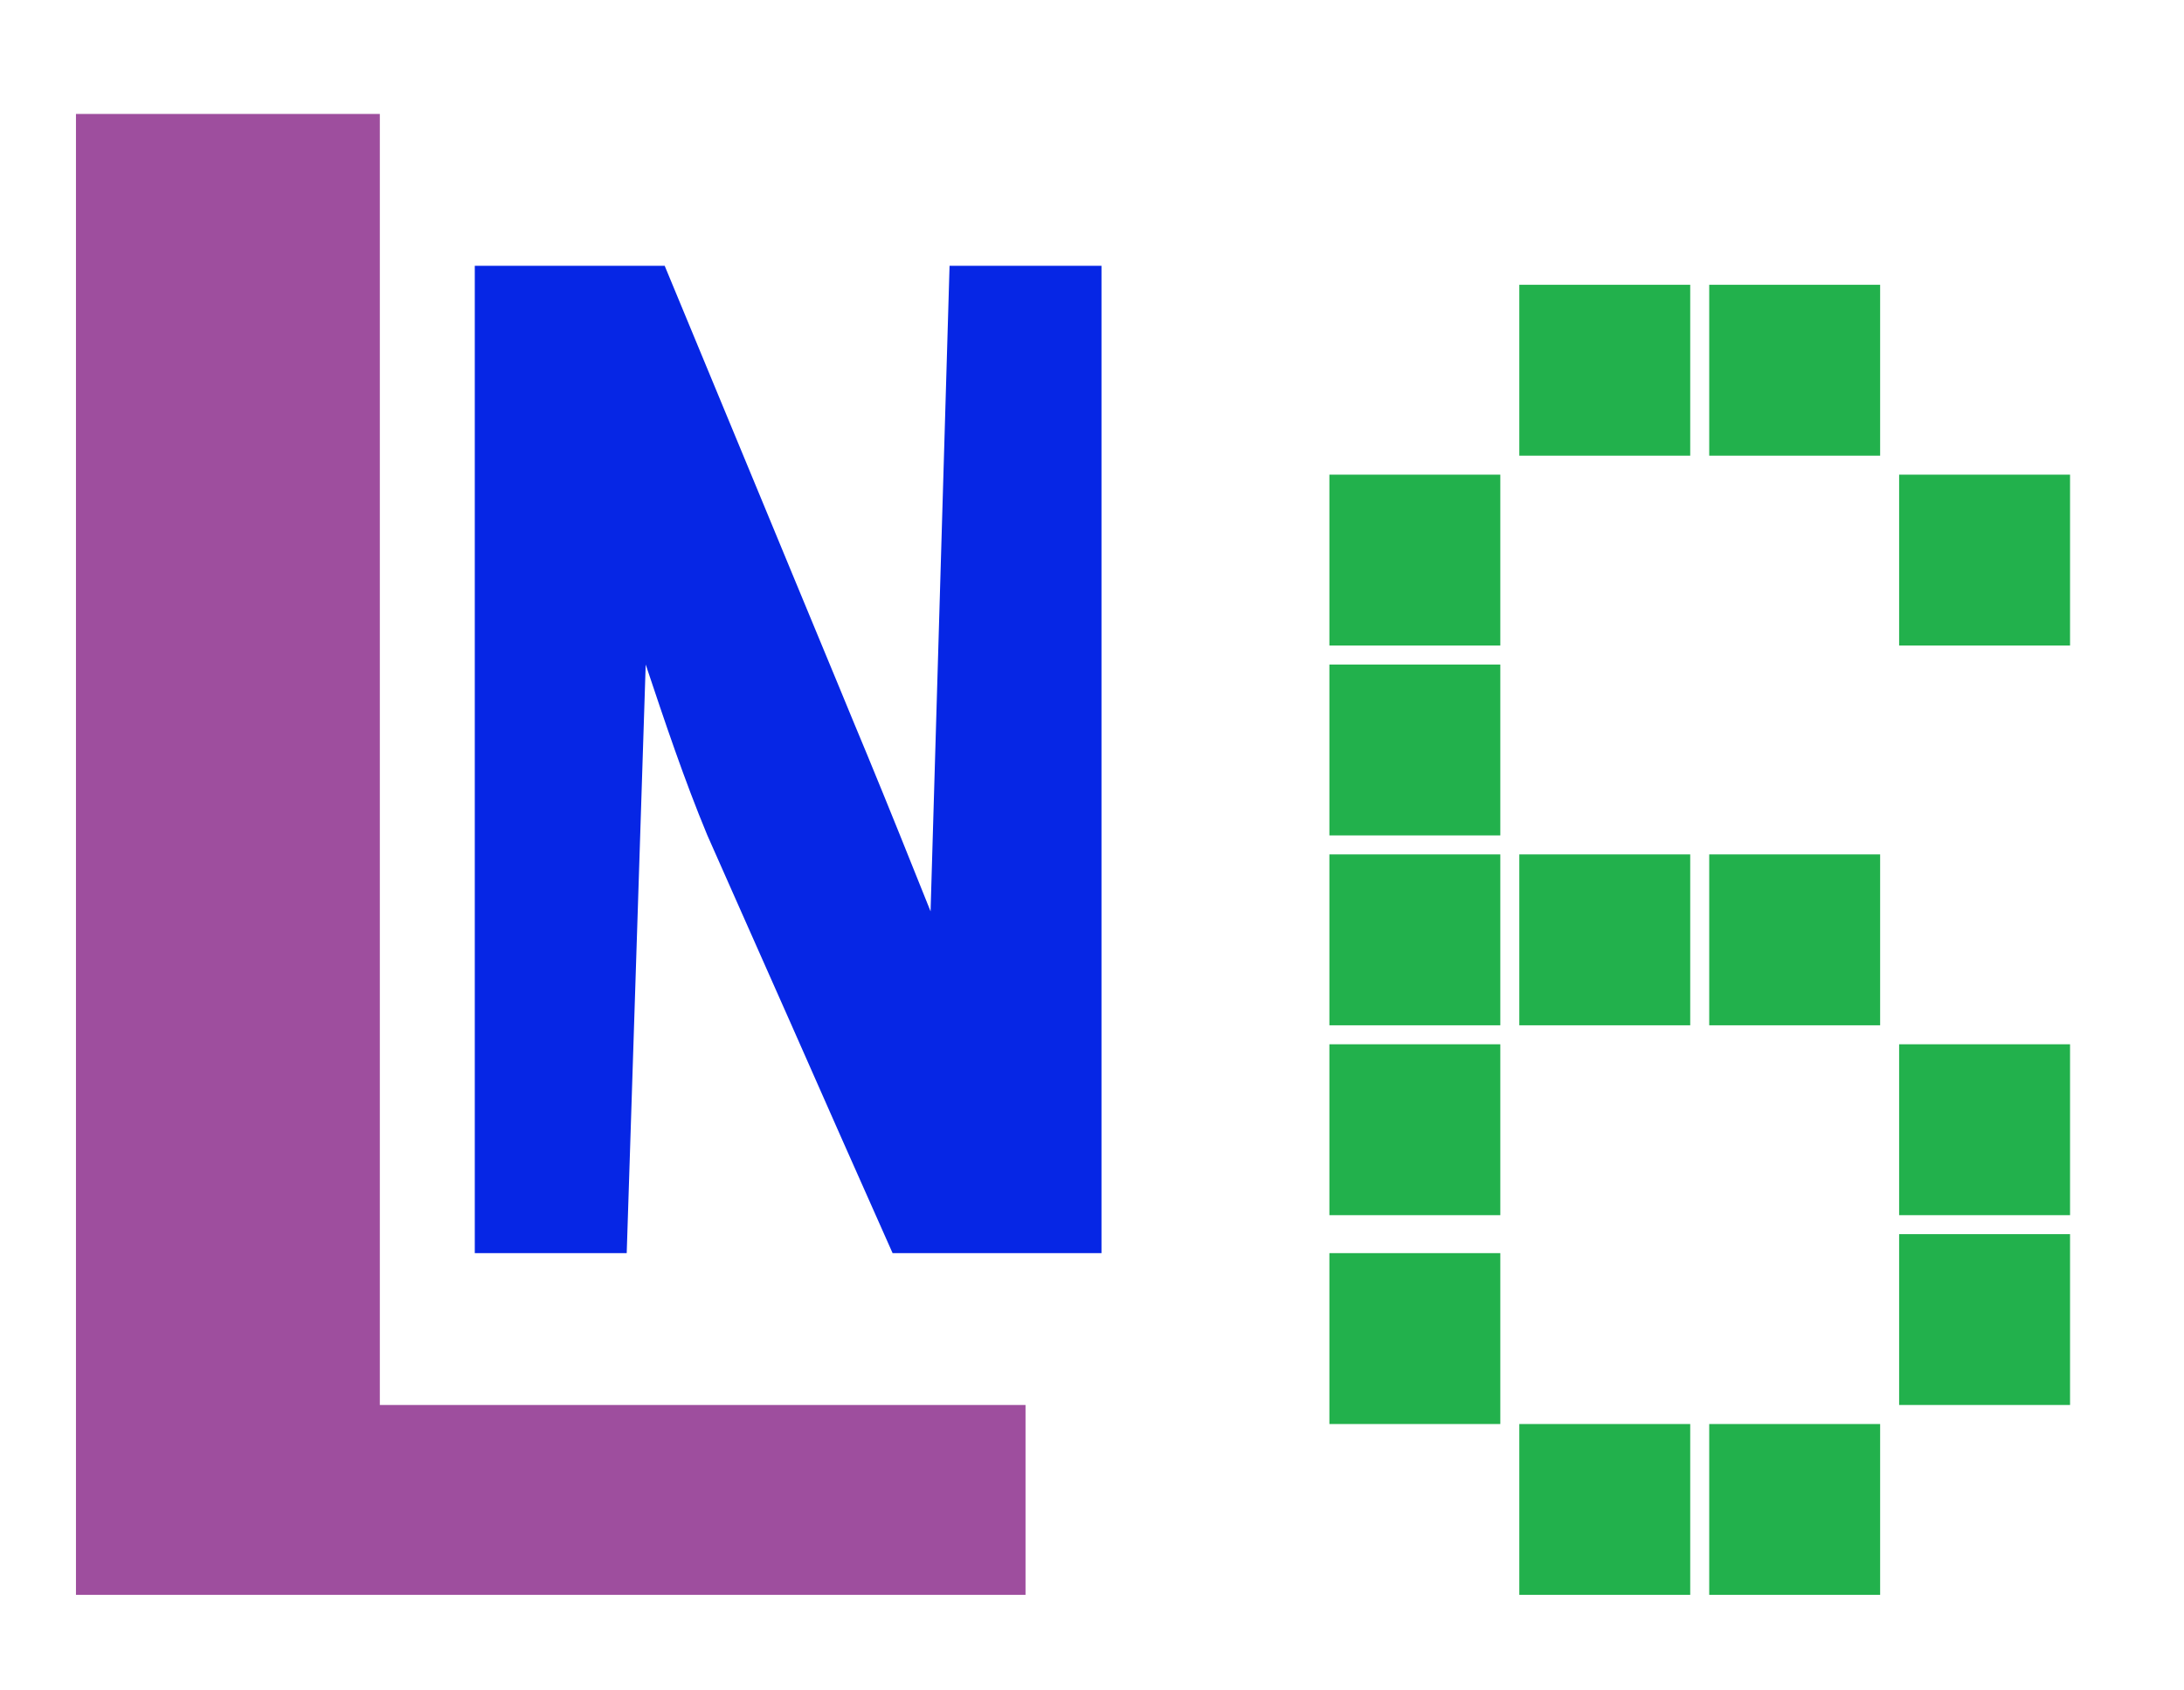 <?xml version="1.0"?>
<svg width="115" height="89" xmlns="http://www.w3.org/2000/svg" xmlns:svg="http://www.w3.org/2000/svg" version="1.1">

 <g class="layer">
  <title>Layer 1</title>
  <path d="m0,0c37.95,0 75.9,0 115,0c0,29.37 0,58.74 0,89c-37.95,0 -75.9,0 -115,0c0,-29.37 0,-58.74 0,-89z" fill="none" id="svg_1"/>
  <path d="m0,0c5.28,0 10.56,0 16,0c0,22.44 0,44.88 0,68c11.22,0 22.44,0 34,0c0,3.3 0,6.6 0,10c-16.5,0 -33,0 -50,0c0,-25.74 0,-51.48 0,-78z" fill="#9E4E9E" id="svg_2" transform="translate(4,6)"/>
  <path d="m0,0c3.3,0 6.6,0 10,0c1.67,4.04 3.35,8.08 5.02,12.12c0.57,1.37 1.13,2.74 1.7,4.11c0.82,1.98 1.64,3.96 2.46,5.94c0.49,1.19 0.98,2.38 1.49,3.6c1.13,2.74 2.23,5.48 3.33,8.23c0.33,-11.22 0.66,-22.44 1,-34c2.64,0 5.28,0 8,0c0,17.16 0,34.32 0,52c-3.63,0 -7.26,0 -11,0c-1.8,-4.04 -3.59,-8.08 -5.37,-12.12c-0.51,-1.15 -1.02,-2.29 -1.54,-3.47c-0.49,-1.1 -0.98,-2.21 -1.49,-3.36c-0.45,-1.01 -0.9,-2.03 -1.36,-3.07c-1.22,-2.94 -2.23,-5.96 -3.24,-8.98c-0.33,10.23 -0.66,20.46 -1,31c-2.64,0 -5.28,0 -8,0c0,-17.16 0,-34.32 0,-52z" fill="#0626E5" id="svg_3" transform="translate(25,14)"/>
  <path d="m0,0c2.97,0 5.94,0 9,0c0,2.97 0,5.94 0,9c-2.97,0 -5.94,0 -9,0c0,-2.97 0,-5.94 0,-9z" fill="#22B14C" id="svg_4" transform="translate(90,75)"/>
  <path d="m0,0c2.97,0 5.94,0 9,0c0,2.97 0,5.94 0,9c-2.97,0 -5.94,0 -9,0c0,-2.97 0,-5.94 0,-9z" fill="#22B14C" id="svg_5" transform="translate(80,75)"/>
  <path d="m0,0c2.97,0 5.94,0 9,0c0,2.97 0,5.94 0,9c-2.97,0 -5.94,0 -9,0c0,-2.97 0,-5.94 0,-9z" fill="#22B14C" id="svg_6" transform="translate(70,66)"/>
  <path d="m0,0c2.97,0 5.94,0 9,0c0,2.97 0,5.94 0,9c-2.97,0 -5.94,0 -9,0c0,-2.97 0,-5.94 0,-9z" fill="#22B14C" id="svg_7" transform="translate(100,65)"/>
  <path d="m0,0c2.97,0 5.94,0 9,0c0,2.97 0,5.94 0,9c-2.97,0 -5.94,0 -9,0c0,-2.97 0,-5.94 0,-9z" fill="#22B14C" id="svg_8" transform="translate(100,55)"/>
  <path d="m0,0c2.97,0 5.94,0 9,0c0,2.97 0,5.94 0,9c-2.97,0 -5.94,0 -9,0c0,-2.97 0,-5.94 0,-9z" fill="#22B14C" id="svg_9" transform="translate(70,55)"/>
  <path d="m0,0c2.97,0 5.94,0 9,0c0,2.97 0,5.94 0,9c-2.97,0 -5.94,0 -9,0c0,-2.97 0,-5.94 0,-9z" fill="#22B14C" id="svg_10" transform="translate(90,45)"/>
  <path d="m0,0c2.97,0 5.94,0 9,0c0,2.97 0,5.94 0,9c-2.97,0 -5.94,0 -9,0c0,-2.97 0,-5.94 0,-9z" fill="#22B14C" id="svg_11" transform="translate(80,45)"/>
  <path d="m0,0c2.97,0 5.94,0 9,0c0,2.97 0,5.94 0,9c-2.97,0 -5.94,0 -9,0c0,-2.97 0,-5.94 0,-9z" fill="#22B14C" id="svg_12" transform="translate(70,45)"/>
  <path d="m0,0c2.97,0 5.94,0 9,0c0,2.97 0,5.94 0,9c-2.97,0 -5.94,0 -9,0c0,-2.97 0,-5.94 0,-9z" fill="#22B14C" id="svg_13" transform="translate(70,35)"/>
  <path d="m0,0c2.97,0 5.94,0 9,0c0,2.97 0,5.94 0,9c-2.97,0 -5.94,0 -9,0c0,-2.97 0,-5.94 0,-9z" fill="#22B14C" id="svg_14" transform="translate(100,25)"/>
  <path d="m0,0c2.97,0 5.94,0 9,0c0,2.97 0,5.94 0,9c-2.97,0 -5.94,0 -9,0c0,-2.97 0,-5.94 0,-9z" fill="#22B14C" id="svg_15" transform="translate(70,25)"/>
  <path d="m0,0c2.97,0 5.94,0 9,0c0,2.97 0,5.94 0,9c-2.97,0 -5.94,0 -9,0c0,-2.97 0,-5.94 0,-9z" fill="#22B14C" id="svg_16" transform="translate(90,15)"/>
  <path d="m0,0c2.97,0 5.94,0 9,0c0,2.97 0,5.94 0,9c-2.97,0 -5.94,0 -9,0c0,-2.97 0,-5.94 0,-9z" fill="#22B14C" id="svg_17" transform="translate(80,15)"/>
 </g>
</svg>
